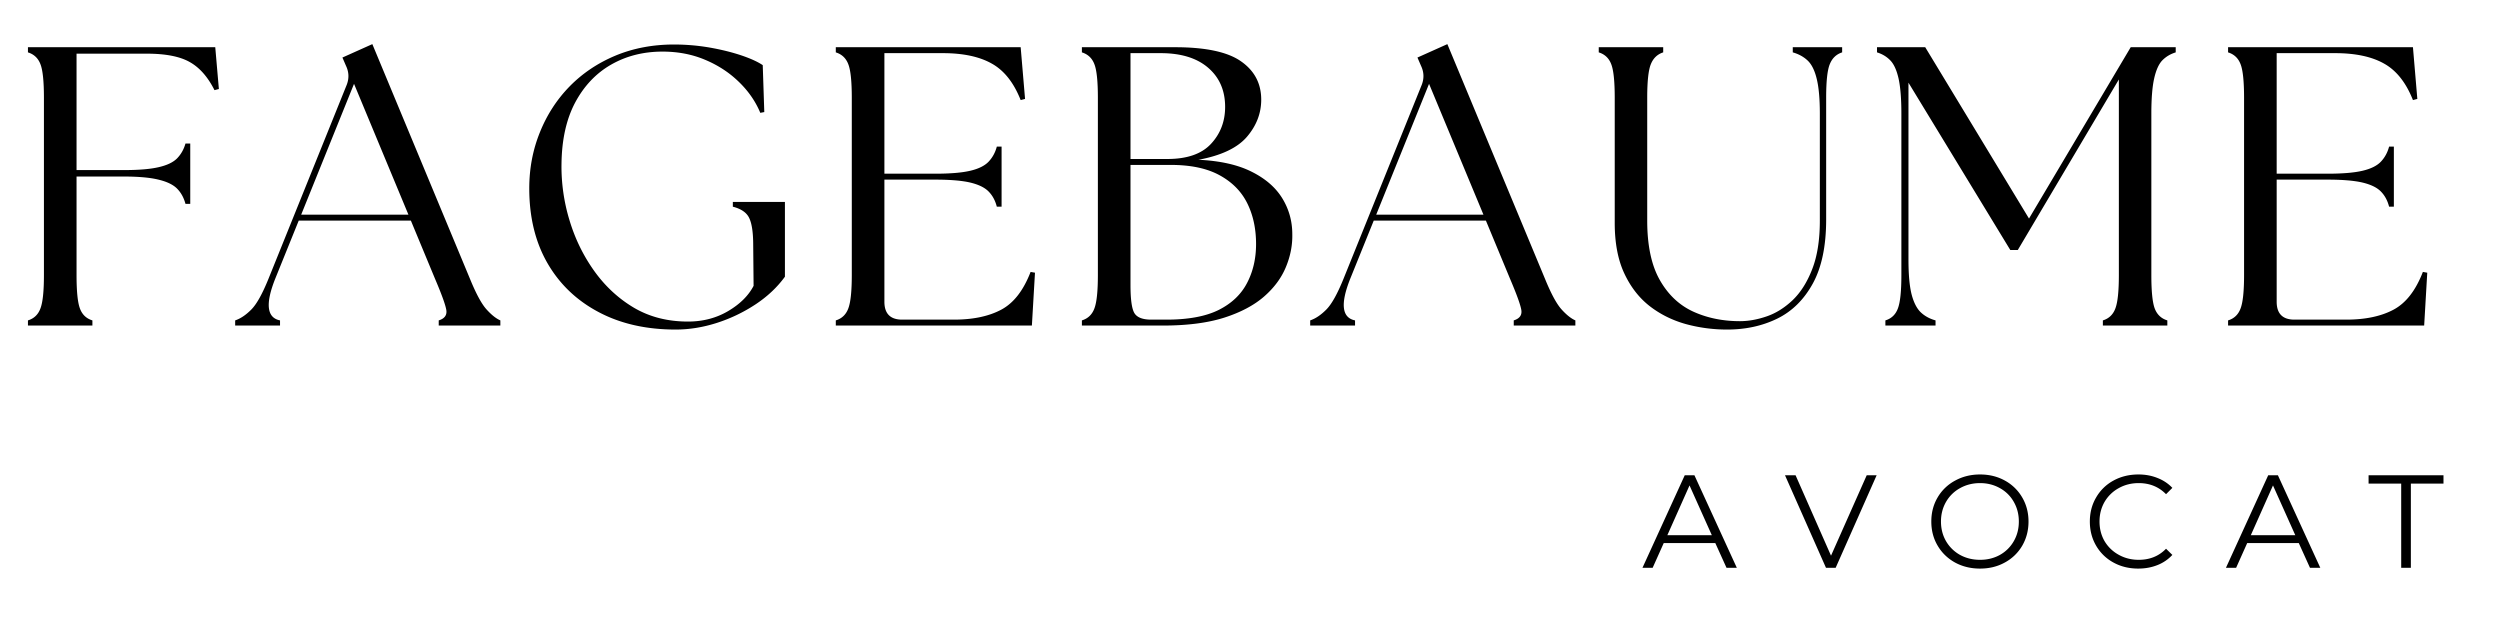 <svg xmlns="http://www.w3.org/2000/svg" width="404" height="100" fill="none"><mask id="a" width="399" height="70" x="0" y="0" maskUnits="userSpaceOnUse" style="mask-type:luminance"><path fill="#fff" d="M398.667 0H0v69.333h398.667V0Z"/></mask><g fill="#000" mask="url(#a)"><path d="M4.516 52.61v-.833c.984-.302 1.656-.948 2.02-1.938.376-.984.563-2.781.563-5.396V15.798c0-2.652-.187-4.459-.562-5.417-.365-.969-1.037-1.61-2.021-1.917v-.833h30.27l.584 6.75-.708.187c-1.073-2.135-2.407-3.65-4-4.541-1.584-.901-3.896-1.354-6.938-1.354H12.37v18.812h7.646c2.427 0 4.318-.156 5.667-.48 1.359-.317 2.343-.796 2.958-1.437.625-.65 1.068-1.442 1.333-2.375h.771v9.75h-.77c-.266-.984-.709-1.796-1.334-2.437-.615-.636-1.599-1.125-2.958-1.459-1.35-.343-3.24-.52-5.667-.52H12.37v15.916c0 2.615.177 4.412.542 5.396.36.99 1.031 1.636 2.02 1.938v.833H4.517Zm33.487 0v-.833c.89-.302 1.76-.896 2.625-1.771.86-.875 1.781-2.531 2.77-4.98l12.647-31.354c.385-1.026.343-2.03-.125-3.02l-.584-1.354L60.17 7.13l15.79 37.959c.985 2.407 1.875 4.042 2.667 4.917.792.875 1.531 1.469 2.23 1.77v.834h-9.96v-.833c.985-.302 1.386-.896 1.21-1.771-.167-.875-.766-2.51-1.792-4.917l-3.917-9.437H48.274l-3.792 9.375c-1.625 4.073-1.37 6.323.771 6.75v.833h-7.25ZM48.67 34.693h17.333l-8.792-21.145-8.541 21.145Zm60.505 18.563c-4.75 0-8.906-.943-12.458-2.834-3.558-1.885-6.313-4.53-8.271-7.937-1.948-3.401-2.917-7.417-2.917-12.042 0-3.208.568-6.218 1.709-9.041 1.135-2.834 2.74-5.313 4.812-7.438 2.084-2.125 4.552-3.781 7.417-4.979 2.875-1.193 6.026-1.792 9.458-1.792 1.927 0 3.823.162 5.688.48 1.859.322 3.562.74 5.104 1.25 1.541.515 2.719 1.052 3.541 1.604l.25 7.583-.645.125c-.766-1.844-1.917-3.51-3.459-5-1.541-1.5-3.354-2.688-5.437-3.562-2.084-.886-4.386-1.334-6.896-1.334-3.099 0-5.87.703-8.313 2.104-2.432 1.391-4.37 3.433-5.812 6.125-1.432 2.698-2.167 6.016-2.208 9.959a29.759 29.759 0 0 0 1.291 9.062c.901 3 2.24 5.745 4.021 8.23 1.776 2.473 3.922 4.453 6.438 5.937 2.526 1.474 5.422 2.208 8.687 2.208 2.401 0 4.563-.562 6.479-1.687 1.927-1.136 3.302-2.5 4.125-4.084l-.062-6.562c0-2.01-.209-3.464-.625-4.354-.406-.901-1.292-1.526-2.667-1.875v-.771h8.417v12.083c-1.24 1.709-2.834 3.209-4.792 4.5a25.332 25.332 0 0 1-6.25 2.98c-2.224.708-4.432 1.062-6.625 1.062Zm25.89-.646v-.833c.985-.302 1.656-.948 2.021-1.938.375-.984.563-2.781.563-5.396V15.798c0-2.652-.188-4.459-.563-5.417-.365-.969-1.036-1.61-2.021-1.917v-.833h29.875l.709 8.354-.709.188c-1.114-2.818-2.666-4.782-4.666-5.896-1.99-1.125-4.625-1.688-7.917-1.688h-9.438v19.48h8.209c2.442 0 4.338-.157 5.687-.48 1.344-.317 2.334-.812 2.959-1.479s1.062-1.469 1.312-2.417h.771v9.709h-.771c-.25-.985-.687-1.797-1.312-2.438-.625-.65-1.615-1.135-2.959-1.458-1.349-.318-3.245-.48-5.687-.48h-8.209v19.73c0 1.932.959 2.896 2.875 2.896h8.355c3.083 0 5.63-.532 7.645-1.605 2.011-1.067 3.594-3.104 4.75-6.104l.709.125-.5 8.542h-31.688Zm39.769 0v-.833c.984-.302 1.656-.948 2.021-1.938.375-.984.562-2.781.562-5.396V15.798c0-2.652-.187-4.459-.562-5.417-.365-.969-1.037-1.61-2.021-1.917v-.833h15.042c4.968 0 8.531.765 10.687 2.292 2.167 1.515 3.25 3.578 3.25 6.187 0 2.198-.771 4.198-2.312 6-1.542 1.792-4.157 3.031-7.834 3.708 3.511.167 6.381.813 8.605 1.938 2.234 1.114 3.885 2.552 4.958 4.312 1.068 1.75 1.604 3.678 1.604 5.771.042 1.792-.307 3.573-1.042 5.334-.724 1.75-1.895 3.333-3.52 4.75-1.625 1.416-3.782 2.557-6.459 3.416-2.682.85-5.974 1.271-9.875 1.271h-13.104Zm7.854-6.563c0 2.324.209 3.834.625 4.542.427.709 1.334 1.063 2.709 1.063h2.5c3.51 0 6.317-.521 8.416-1.563 2.094-1.052 3.625-2.505 4.584-4.354.968-1.844 1.458-3.943 1.458-6.292 0-2.484-.474-4.677-1.417-6.583-.948-1.917-2.437-3.427-4.479-4.542-2.031-1.109-4.646-1.666-7.854-1.666h-6.542v19.395Zm0-20.354h5.959c3.177 0 5.526-.812 7.041-2.437 1.526-1.636 2.292-3.63 2.292-5.98 0-2.65-.917-4.76-2.75-6.333-1.823-1.567-4.375-2.354-7.667-2.354h-4.875v17.104Zm29.038 26.917v-.833c.891-.302 1.761-.896 2.625-1.771.86-.875 1.781-2.531 2.771-4.98l12.646-31.354c.385-1.026.344-2.03-.125-3.02l-.583-1.354 4.833-2.167 15.792 37.958c.984 2.407 1.875 4.042 2.666 4.917.792.875 1.531 1.469 2.229 1.77v.834h-9.958v-.833c.984-.302 1.385-.896 1.208-1.771-.166-.875-.765-2.51-1.791-4.917l-3.917-9.437h-18.125l-3.792 9.375c-1.625 4.073-1.369 6.323.771 6.75v.833h-7.25Zm10.667-17.917h17.333l-8.791-21.145-8.542 21.145Zm56.714 18.563c-2.308 0-4.542-.302-6.709-.896-2.166-.61-4.104-1.573-5.812-2.896-1.709-1.333-3.078-3.093-4.104-5.291-1.032-2.209-1.542-4.922-1.542-8.146v-20.23c0-2.65-.188-4.458-.563-5.416-.364-.969-1.036-1.61-2.02-1.917v-.833h10.416v.833c-.948.307-1.614.948-2 1.917-.39.958-.583 2.765-.583 5.416v19.855c0 3.99.667 7.166 2 9.541s3.13 4.094 5.396 5.146c2.276 1.042 4.802 1.563 7.583 1.563 1.375 0 2.813-.255 4.313-.771 1.5-.51 2.901-1.386 4.208-2.625 1.302-1.25 2.359-2.922 3.167-5.021.817-2.094 1.229-4.708 1.229-7.833V18.36c0-2.443-.177-4.338-.521-5.688-.333-1.343-.828-2.317-1.479-2.916-.641-.594-1.433-1.026-2.375-1.292v-.833h7.979v.833c-.948.307-1.615.948-2 1.917-.391.958-.583 2.765-.583 5.416v19.667c0 4.282-.719 7.724-2.146 10.334-1.433 2.614-3.349 4.51-5.75 5.687-2.406 1.177-5.104 1.77-8.104 1.77Zm25.571-.646v-.833c.985-.302 1.657-.948 2.021-1.938.375-.984.563-2.781.563-5.396V18.36c0-2.443-.157-4.338-.459-5.688-.307-1.343-.75-2.317-1.333-2.916-.573-.594-1.286-1.026-2.146-1.292v-.833h7.792l16.771 27.687 16.437-27.687h7.271v.833c-.865.266-1.583.698-2.167 1.292-.573.599-1.01 1.573-1.312 2.916-.307 1.35-.458 3.245-.458 5.688v26.083c0 2.615.177 4.412.541 5.396.375.99 1.052 1.636 2.042 1.938v.833h-10.417v-.833c.985-.302 1.656-.948 2.021-1.938.375-.984.563-2.781.563-5.396V12.84l-16.334 27.563h-1.208L308.408 13.36v28.52c0 2.449.166 4.334.5 5.667.343 1.324.838 2.292 1.479 2.917.651.615 1.448 1.052 2.396 1.313v.833h-8.105Zm55.379 0v-.833c.985-.302 1.657-.948 2.021-1.938.375-.984.563-2.781.563-5.396V15.798c0-2.652-.188-4.459-.563-5.417-.364-.969-1.036-1.61-2.021-1.917v-.833h29.875l.709 8.354-.709.188c-1.114-2.818-2.666-4.782-4.666-5.896-1.99-1.125-4.625-1.688-7.917-1.688h-9.438v19.48h8.209c2.442 0 4.338-.157 5.687-.48 1.344-.317 2.334-.812 2.959-1.479s1.062-1.469 1.312-2.417h.771v9.709h-.771c-.25-.985-.687-1.797-1.312-2.438-.625-.65-1.615-1.135-2.959-1.458-1.349-.318-3.245-.48-5.687-.48h-8.209v19.73c0 1.932.959 2.896 2.875 2.896h8.355c3.083 0 5.63-.532 7.645-1.605 2.011-1.067 3.594-3.104 4.75-6.104l.709.125-.5 8.542h-31.688Z"/></g><mask id="b" width="142" height="30" x="262" y="70" maskUnits="userSpaceOnUse" style="mask-type:luminance"><path fill="#fff" d="M404 70.667H262.667V100H404V70.667Z"/></mask><g fill="#000" mask="url(#b)"><path d="M277.193 87.758h-8.333l-1.792 4h-1.646l6.834-14.959h1.562l6.854 14.959h-1.666l-1.813-4Zm-.562-1.271-3.604-8.042-3.584 8.042h7.188Zm26.635-9.687-6.625 14.958h-1.562l-6.625-14.959h1.708l5.729 13 5.771-13h1.604Zm16.709 15.083c-1.49 0-2.834-.323-4.042-.98-1.198-.666-2.136-1.572-2.813-2.729-.682-1.15-1.02-2.447-1.02-3.895 0-1.443.338-2.74 1.02-3.896a7.215 7.215 0 0 1 2.813-2.709c1.208-.666 2.552-1 4.042-1 1.484 0 2.817.329 4 .98a7.23 7.23 0 0 1 2.812 2.729c.677 1.156 1.021 2.453 1.021 3.896 0 1.448-.344 2.75-1.021 3.916a7.213 7.213 0 0 1-2.812 2.709c-1.183.656-2.516.979-4 .979Zm0-1.417c1.177 0 2.25-.26 3.208-.791a5.861 5.861 0 0 0 2.25-2.23c.542-.942.812-2 .812-3.166 0-1.167-.27-2.22-.812-3.167a5.72 5.72 0 0 0-2.25-2.23c-.958-.54-2.031-.812-3.208-.812-1.183 0-2.261.271-3.23.813a5.837 5.837 0 0 0-2.27 2.229c-.542.948-.813 2-.813 3.167 0 1.166.271 2.224.813 3.166a5.983 5.983 0 0 0 2.27 2.23c.969.53 2.047.791 3.23.791Zm25.577 1.417c-1.489 0-2.828-.323-4.02-.98a7.188 7.188 0 0 1-2.792-2.708c-.682-1.166-1.021-2.468-1.021-3.916 0-1.443.339-2.74 1.021-3.896a7.157 7.157 0 0 1 2.812-2.73c1.193-.65 2.532-.979 4.021-.979 1.11 0 2.13.188 3.063.563.942.365 1.75.896 2.416 1.604l-1.02 1.021c-1.167-1.193-2.641-1.792-4.417-1.792-1.182 0-2.261.271-3.229.813a5.967 5.967 0 0 0-2.292 2.229c-.542.948-.812 2-.812 3.167 0 1.166.27 2.224.812 3.166a5.988 5.988 0 0 0 2.292 2.209c.968.541 2.047.812 3.229.812 1.792 0 3.26-.594 4.417-1.791l1.02 1a6.502 6.502 0 0 1-2.416 1.645c-.948.375-1.974.563-3.084.563Zm25.929-4.125h-8.334l-1.791 4h-1.646l6.833-14.959h1.563l6.854 14.959h-1.667l-1.812-4Zm-.563-1.271-3.604-8.042-3.583 8.042h7.187Zm17.115-8.333h-5.271v-1.355h12.104v1.355h-5.271v13.604h-1.562V78.154Z"/></g></svg>